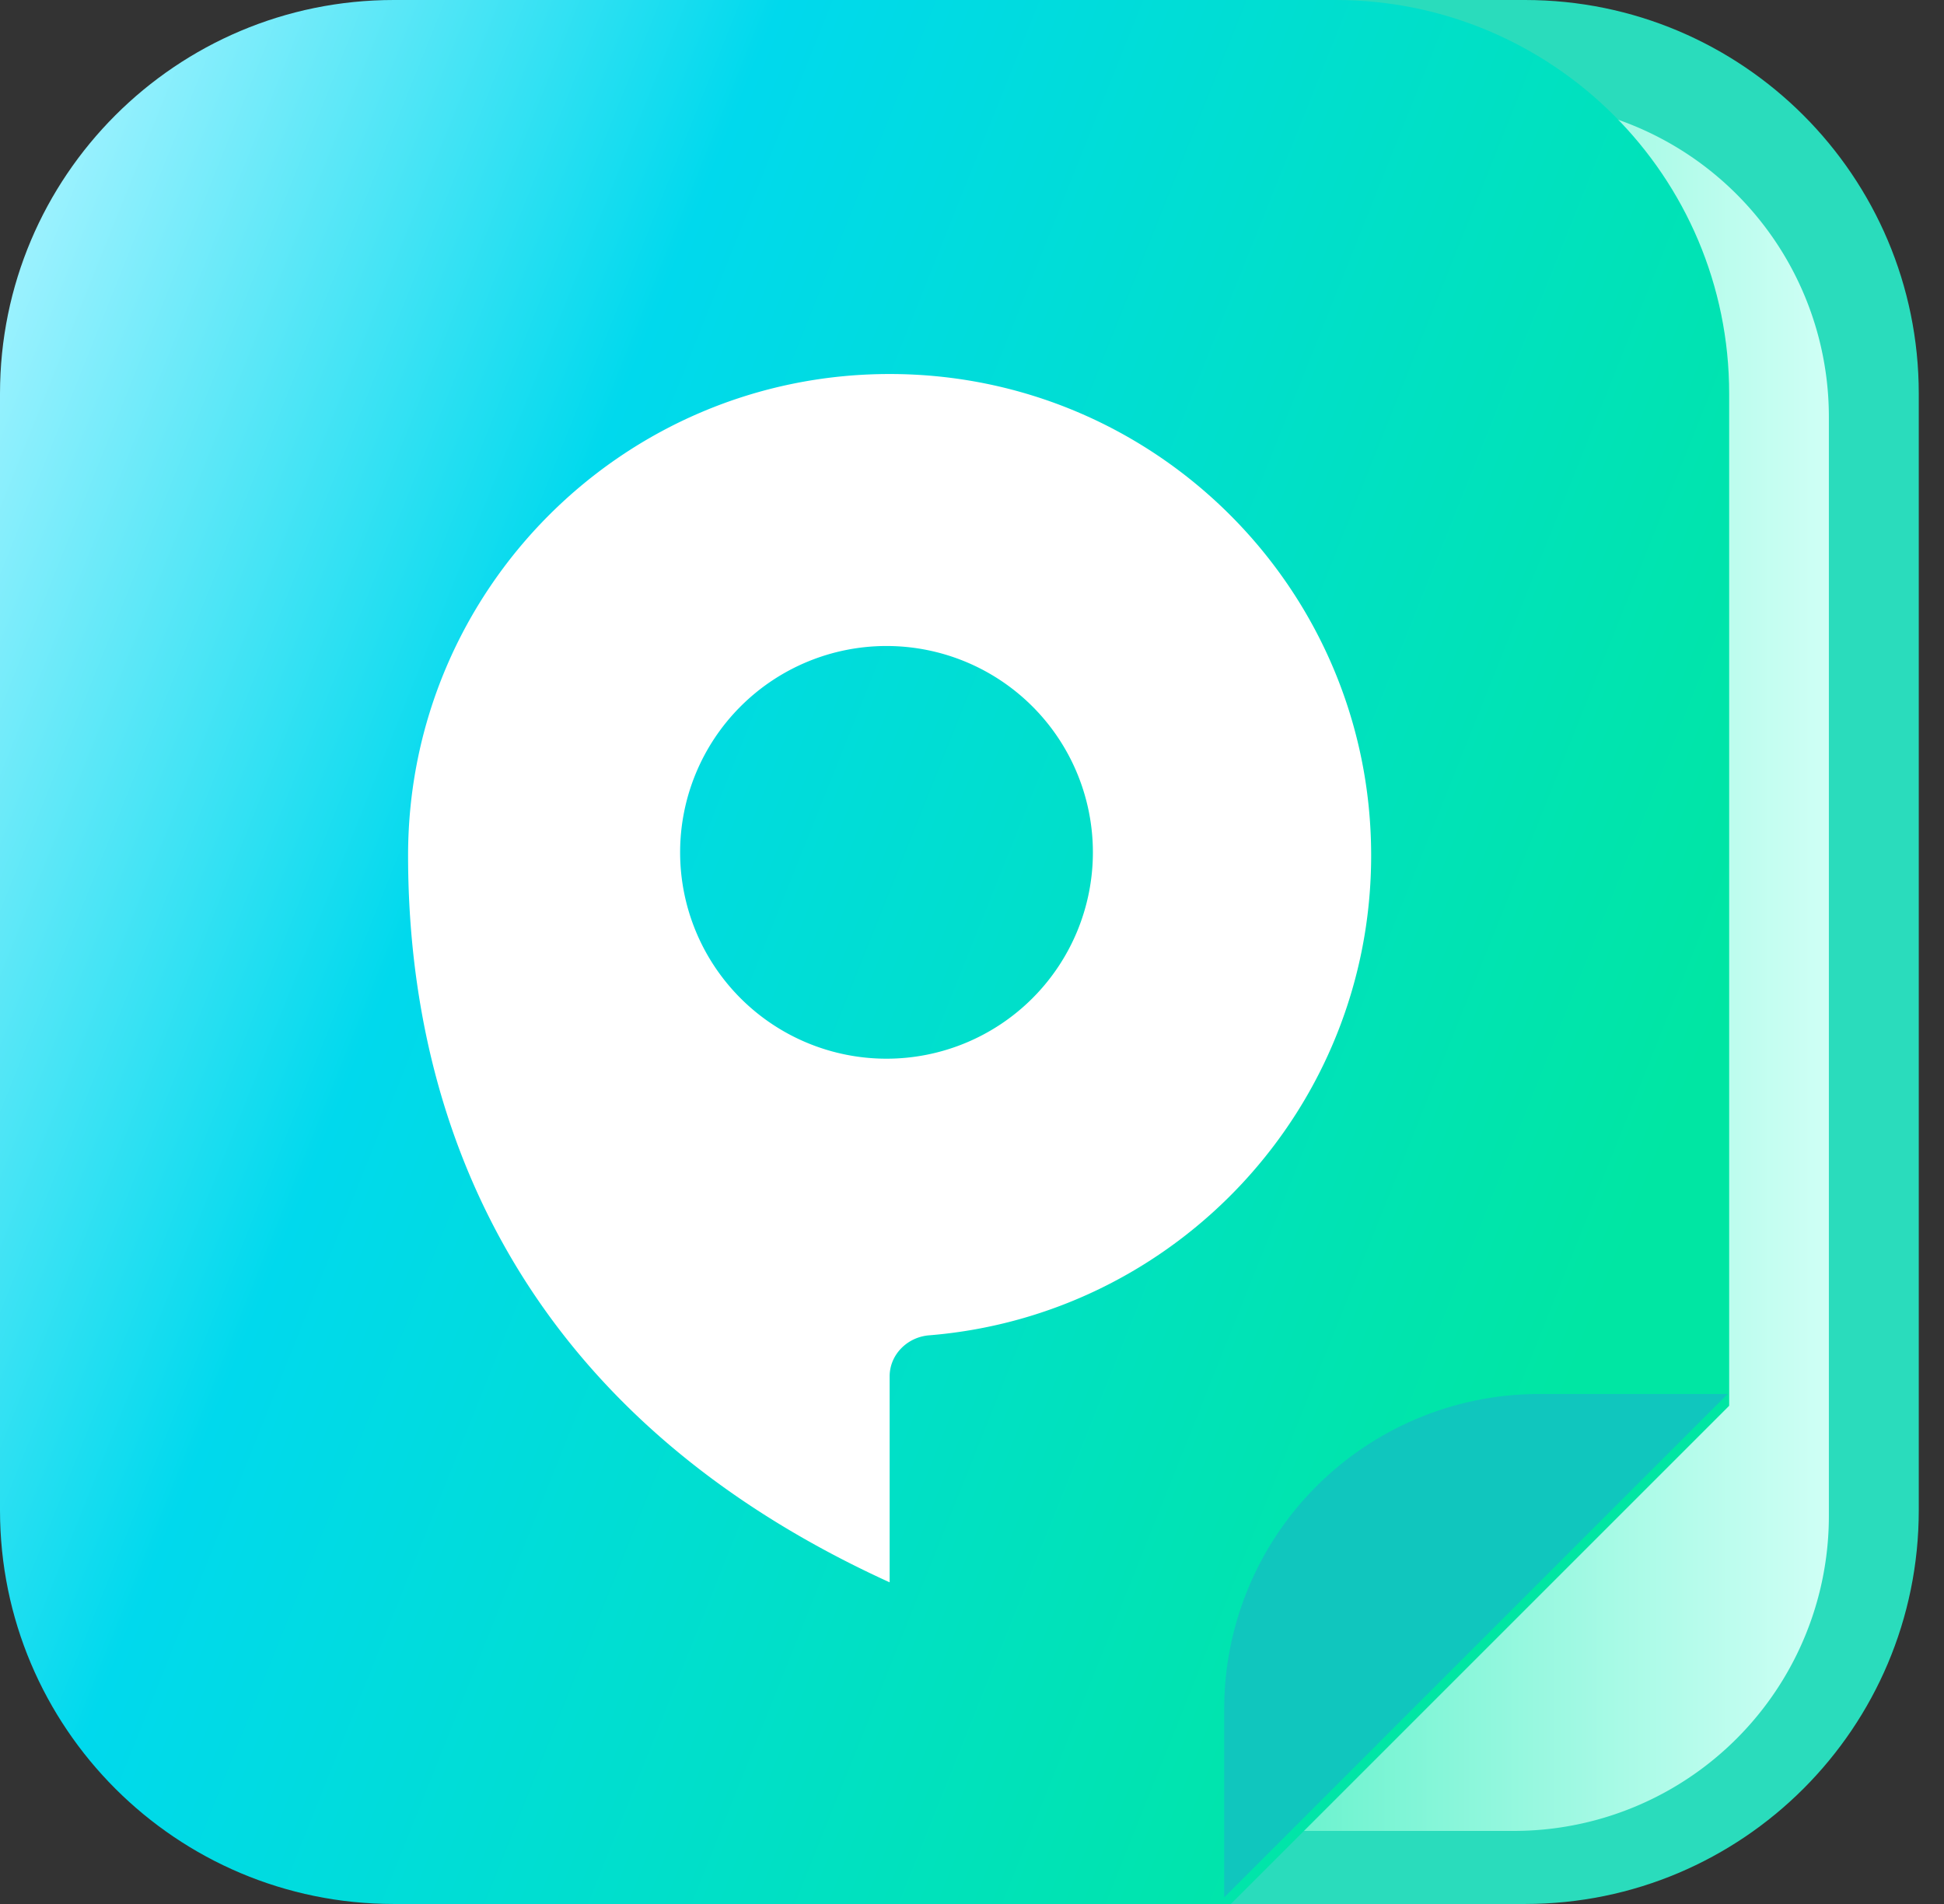 <svg width="49" height="48" fill="none" xmlns="http://www.w3.org/2000/svg"><rect width="100%" height="100%" fill="#333333" stroke="none"/><path d="M2.571 9.925C2.571 4.444 7.015 0 12.496 0h25.943c5.482 0 9.925 4.444 9.925 9.925v28.15c0 5.482-4.443 9.925-9.925 9.925H12.496c-5.481 0-9.925-4.443-9.925-9.925V9.925z" fill="#2ADCBC"/><path d="M.857 10.511a7.94 7.94 0 0 1 7.94-7.94h29.361a7.94 7.94 0 0 1 7.94 7.94v27.707a7.94 7.94 0 0 1-7.94 7.94H8.797a7.94 7.94 0 0 1-7.94-7.94V10.51z" fill="url(#a)"/><path fill-rule="evenodd" clip-rule="evenodd" d="M9.925 0C4.443 0 0 4.443 0 9.925v28.15C0 43.556 4.443 48 9.925 48h21.1l12.56-12.56V9.924C43.586 4.443 39.143 0 33.662 0H9.925z" fill="url(#b)"/><path d="M30.857 43.083a7.94 7.94 0 0 1 7.94-7.94h4.75l-12.69 12.69v-4.75z" fill="#10C6BE"/><path fill-rule="evenodd" clip-rule="evenodd" d="M23.418 33.664c-.548.044-.994.486-.994 1.035v5.192c-10.462-4.768-12.138-13.123-12.138-18.325 0-6.703 5.434-12.137 12.138-12.137 6.703 0 12.137 5.434 12.137 12.137 0 6.37-4.905 11.592-11.143 12.098zm-1.073-6.974a5.202 5.202 0 1 0 0-10.404 5.202 5.202 0 0 0 0 10.404z" fill="#fff"/><defs><linearGradient id="a" x1="18.35" y1="22.427" x2="46.098" y2="22.427" gradientUnits="userSpaceOnUse"><stop stop-color="#00E5A5"/><stop offset="1" stop-color="#CFFFF5"/></linearGradient><linearGradient id="b" x1="38.539" y1="37.642" x2="-5.298" y2="20.094" gradientUnits="userSpaceOnUse"><stop stop-color="#00E6A3"/><stop offset=".667" stop-color="#00D9ED"/><stop offset="1" stop-color="#9FF2FF"/></linearGradient></defs></svg>